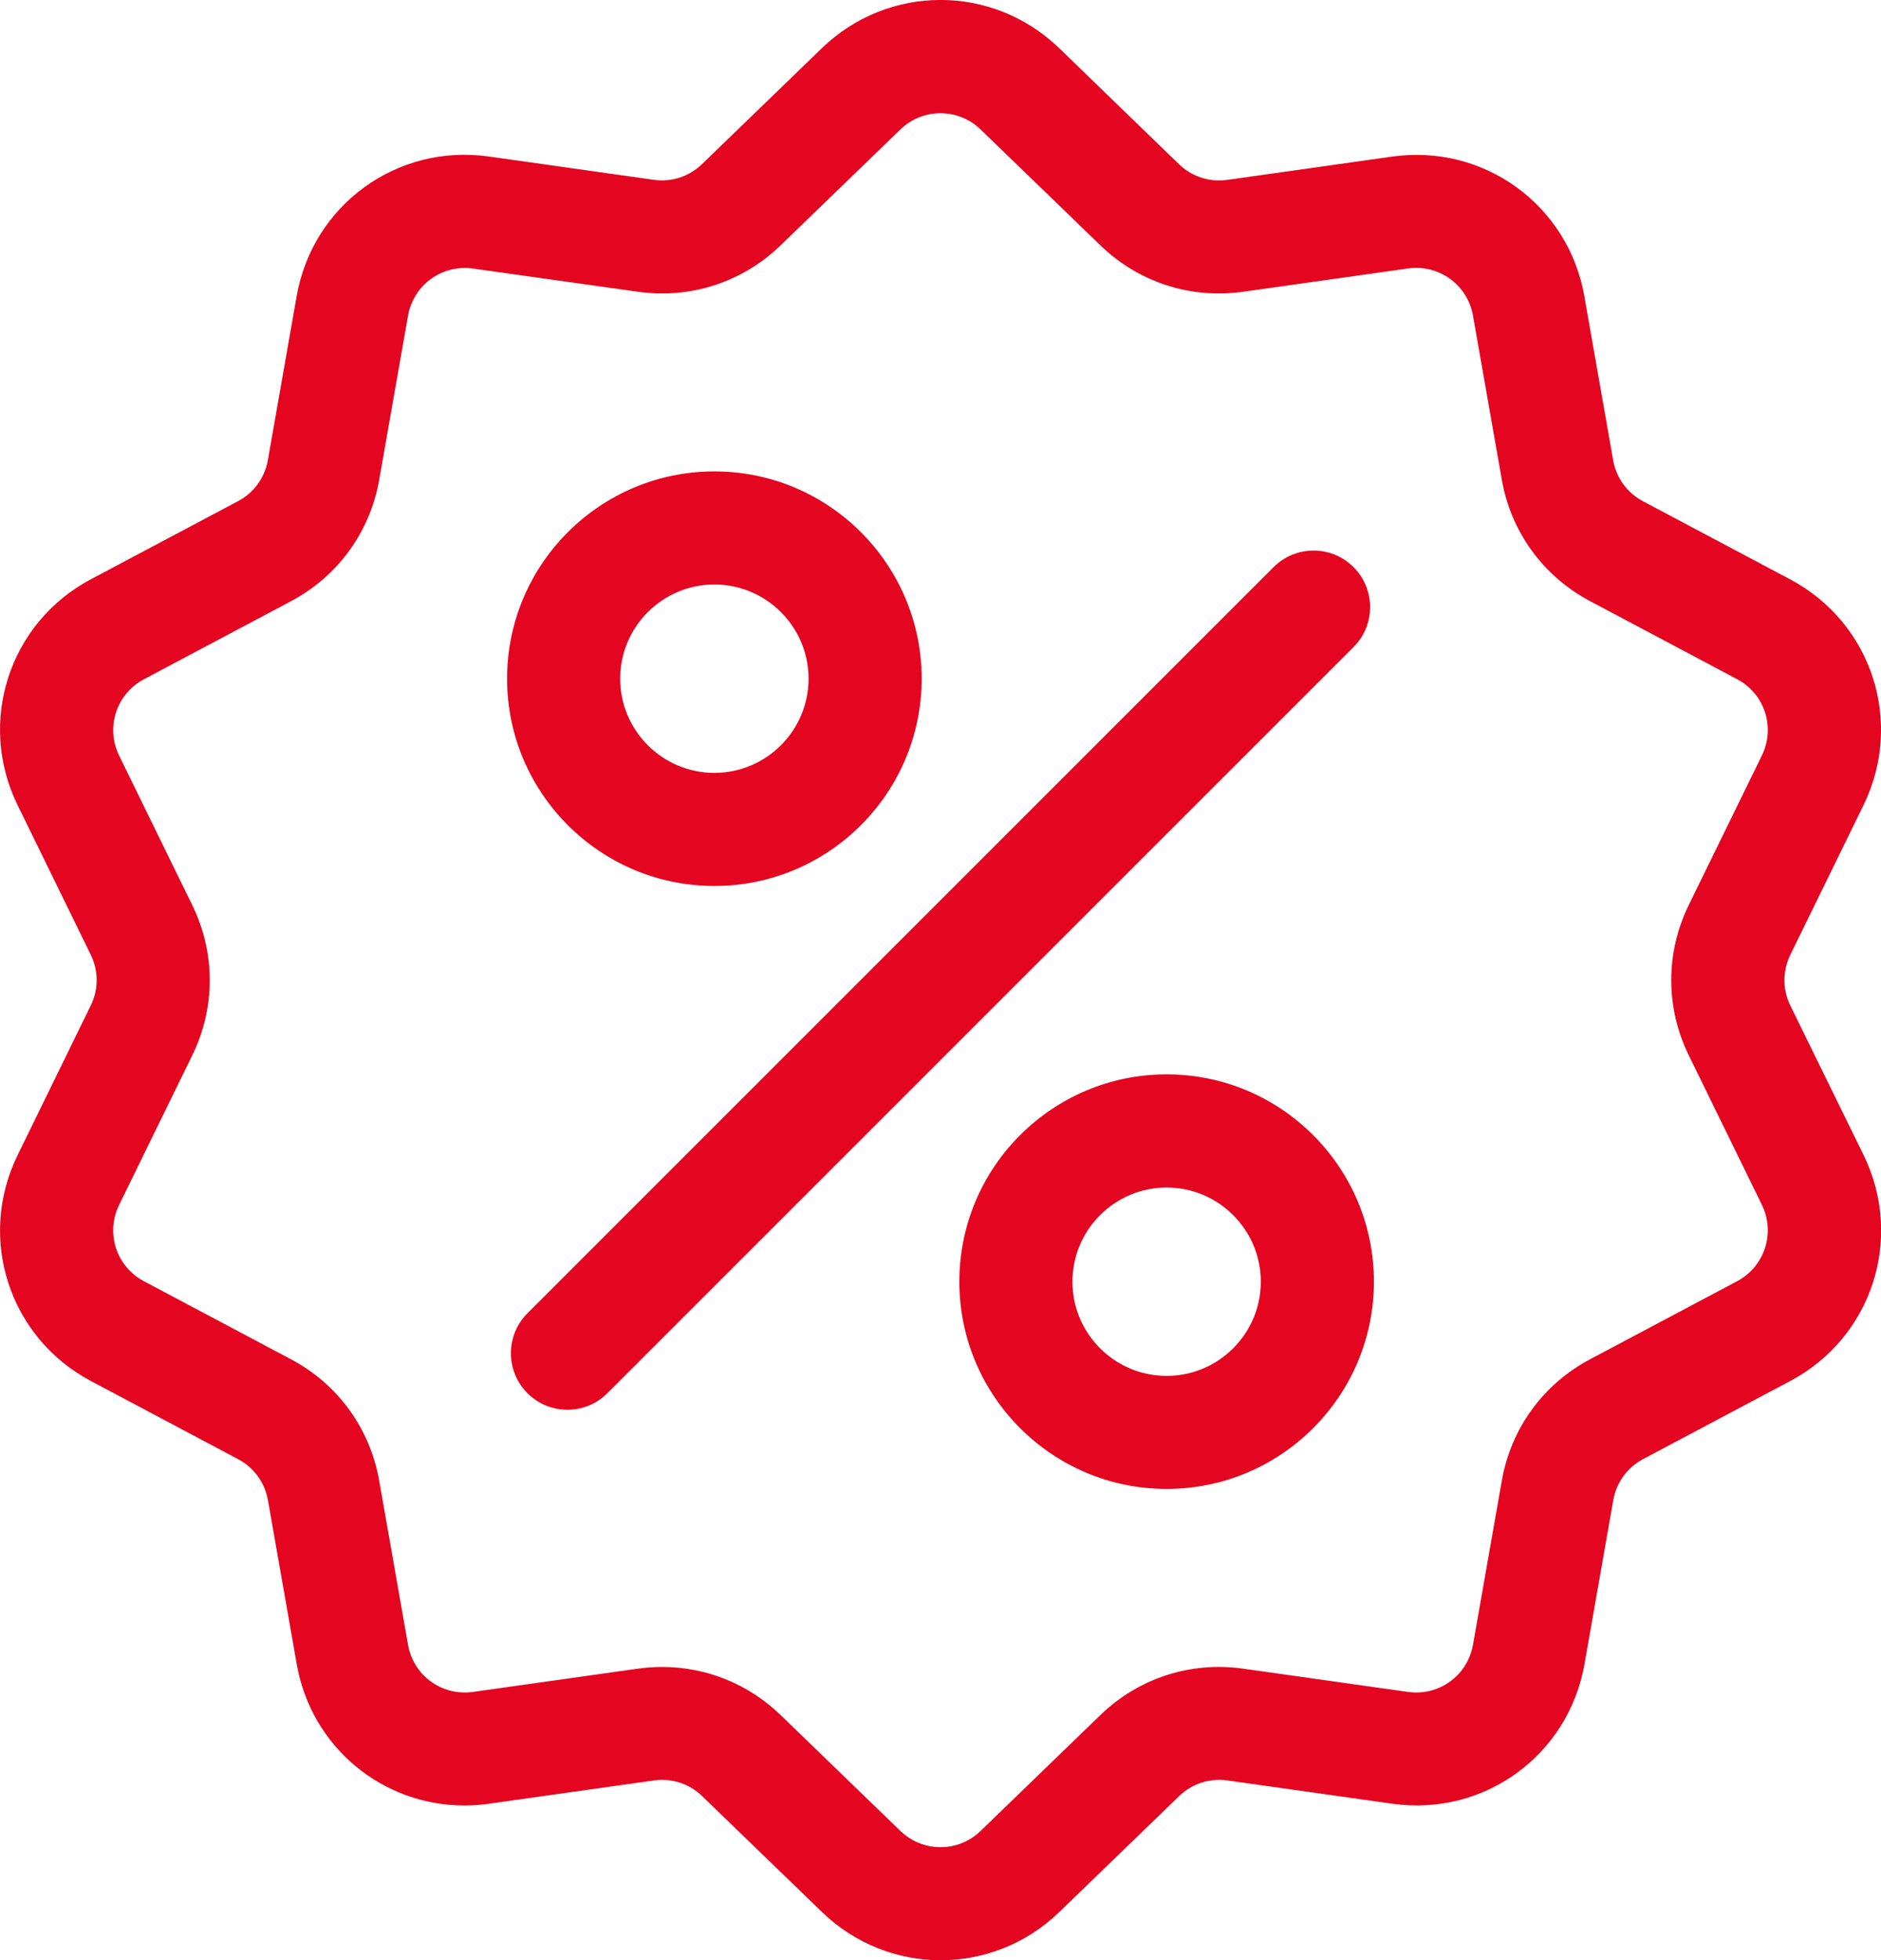 <?xml version="1.0" encoding="utf-8"?>
<!-- Generator: Adobe Illustrator 27.8.1, SVG Export Plug-In . SVG Version: 6.00 Build 0)  -->
<svg version="1.1" id="Capa_1" xmlns="http://www.w3.org/2000/svg" xmlns:xlink="http://www.w3.org/1999/xlink" x="0px" y="0px"
	 viewBox="0 0 245.64 256" style="enable-background:new 0 0 245.64 256;" xml:space="preserve">
<style type="text/css">
	.st0{fill:#E40520;}
</style>
<g>
	<g>
		<g>
			<path class="st0" d="M233.8,131.32c-1.03-2.11-1.03-4.52,0-6.63l9.55-19.53c5.32-10.88,1.1-23.84-9.59-29.51l-19.2-10.19
				c-2.07-1.1-3.49-3.05-3.9-5.36l-3.76-21.41c-2.09-11.92-13.12-19.93-25.1-18.24l-21.53,3.04c-2.32,0.33-4.62-0.42-6.31-2.05
				L138.34,6.31c-8.7-8.42-22.33-8.42-31.03,0L91.68,21.43c-1.69,1.63-3.98,2.38-6.31,2.05l-21.53-3.04
				c-11.99-1.7-23.01,6.32-25.1,18.24l-3.76,21.41c-0.41,2.31-1.83,4.27-3.9,5.36l-19.2,10.19C1.19,81.31-3.02,94.28,2.3,105.15
				l9.55,19.53c1.03,2.11,1.03,4.52,0,6.63L2.3,150.85c-5.32,10.88-1.1,23.84,9.59,29.51l19.2,10.19c2.07,1.1,3.49,3.05,3.9,5.36
				l3.76,21.41c1.9,10.85,11.21,18.47,21.91,18.46c1.05,0,2.12-0.07,3.2-0.23l21.53-3.04c2.32-0.33,4.62,0.42,6.31,2.05l15.63,15.12
				c4.35,4.21,9.93,6.31,15.51,6.31c5.58,0,11.17-2.1,15.51-6.31l15.63-15.12c1.69-1.63,3.98-2.38,6.31-2.05l21.53,3.04
				c11.99,1.7,23.01-6.32,25.1-18.24l3.76-21.41c0.41-2.31,1.83-4.27,3.9-5.36l19.2-10.19c10.69-5.67,14.9-18.64,9.59-29.51
				L233.8,131.32z M226.84,167.32l-19.2,10.19c-6.12,3.25-10.32,9.03-11.52,15.86l-3.76,21.41c-0.71,4.03-4.44,6.74-8.49,6.17
				l-21.53-3.04c-6.86-0.97-13.66,1.24-18.64,6.06l-15.63,15.12c-2.94,2.85-7.55,2.85-10.5,0l-15.63-15.12
				c-4.21-4.07-9.72-6.28-15.46-6.28c-1.05,0-2.11,0.07-3.18,0.22l-21.53,3.04c-4.05,0.57-7.79-2.14-8.49-6.17l-3.76-21.41
				c-1.2-6.83-5.4-12.61-11.52-15.86l-19.2-10.19c-3.62-1.92-5.04-6.3-3.24-9.98l9.55-19.53c3.04-6.23,3.04-13.37,0-19.6
				l-9.55-19.53c-1.8-3.68-0.37-8.06,3.24-9.98l19.2-10.19c6.12-3.25,10.32-9.03,11.52-15.86l3.76-21.41
				c0.71-4.03,4.44-6.74,8.49-6.17L83.3,38.1c6.86,0.97,13.66-1.24,18.64-6.06l15.63-15.12c2.94-2.85,7.55-2.85,10.5,0l15.63,15.12
				c4.98,4.82,11.78,7.03,18.64,6.06l21.53-3.04c4.05-0.57,7.79,2.14,8.49,6.17l3.76,21.41c1.2,6.83,5.4,12.61,11.52,15.86
				l19.2,10.19c3.62,1.92,5.04,6.3,3.24,9.98l-9.55,19.53c-3.04,6.23-3.04,13.37,0,19.6l9.55,19.53
				C231.88,161.01,230.45,165.4,226.84,167.32z"/>
		</g>
	</g>
	<g>
		<g>
			<path class="st0" d="M176.76,74.06c-2.88-2.88-7.56-2.88-10.44,0L68.88,171.5c-2.88,2.88-2.88,7.56,0,10.44
				c1.44,1.44,3.33,2.16,5.22,2.16s3.78-0.72,5.22-2.16l97.44-97.44C179.64,81.62,179.64,76.94,176.76,74.06z"/>
		</g>
	</g>
	<g>
		<g>
			<path class="st0" d="M93.29,61.56c-14.93,0-27.07,12.14-27.07,27.07s12.14,27.07,27.07,27.07s27.07-12.14,27.07-27.07
				S108.22,61.56,93.29,61.56z M93.29,100.93c-6.78,0-12.3-5.52-12.3-12.3c0-6.78,5.52-12.3,12.3-12.3s12.3,5.52,12.3,12.3
				C105.59,95.41,100.07,100.93,93.29,100.93z"/>
		</g>
	</g>
	<g>
		<g>
			<path class="st0" d="M152.35,140.3c-14.93,0-27.07,12.14-27.07,27.07s12.14,27.07,27.07,27.07c14.93,0,27.07-12.14,27.07-27.07
				S167.28,140.3,152.35,140.3z M152.35,179.68c-6.78,0-12.3-5.52-12.3-12.3s5.52-12.3,12.3-12.3c6.78,0,12.3,5.52,12.3,12.3
				S159.13,179.68,152.35,179.68z"/>
		</g>
	</g>
</g>
</svg>
